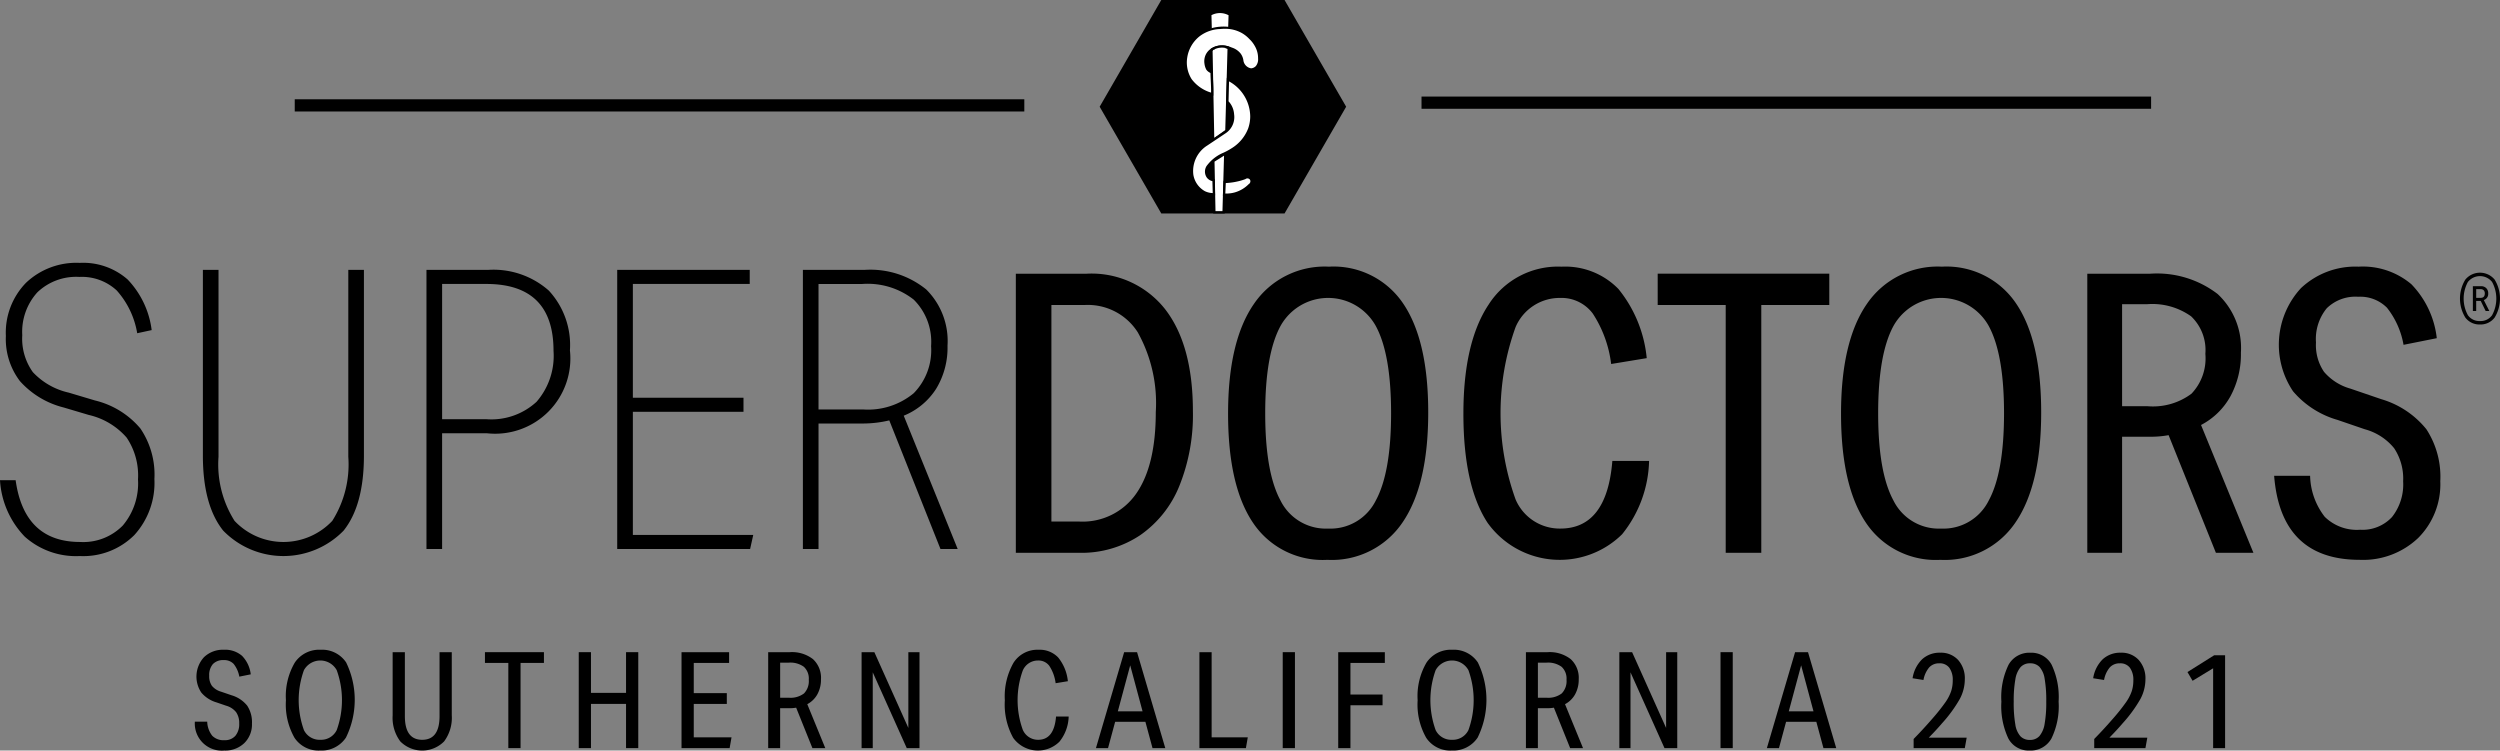 <svg xmlns="http://www.w3.org/2000/svg" viewBox="0 0 204.651 61.439"><rect x="0" y="0" width="204.651" height="61.439" fill="#808080" stroke="none"/><defs><style>.cls-1,.cls-2{fill:#fff;}.cls-2{stroke:#000;stroke-miterlimit:10;}</style></defs><g id="Layer_4" data-name="Layer 4"><path d="M306.377,493.618a7.107,7.107,0,0,1-3.585-2.16,5.69,5.69,0,0,1-1.152-3.696,5.848,5.848,0,0,1,1.648-4.351,5.979,5.979,0,0,1,4.399-1.632,5.514,5.514,0,0,1,3.92,1.359,7.315,7.315,0,0,1,1.969,4.144l-1.184.256a6.965,6.965,0,0,0-1.68-3.504,4.2,4.2,0,0,0-3.057-1.105,4.581,4.581,0,0,0-3.44,1.265,4.806,4.806,0,0,0-1.232,3.504,4.7,4.7,0,0,0,.864,3.023,5.742,5.742,0,0,0,2.945,1.681l2.143.64a7.012,7.012,0,0,1,3.713,2.288,6.714,6.714,0,0,1,1.152,4.144,6.349,6.349,0,0,1-1.649,4.592,5.913,5.913,0,0,1-4.465,1.712,6.286,6.286,0,0,1-4.495-1.584A7.266,7.266,0,0,1,301.16,499.57h1.28q.704,5.057,5.281,5.056a4.527,4.527,0,0,0,3.488-1.344,5.341,5.341,0,0,0,1.248-3.776,5.538,5.538,0,0,0-.93-3.424,5.84,5.84,0,0,0-3.103-1.855Z" transform="translate(-301.16 -460.26)"/><path d="M329.672,482.354h1.279v15.199q0,4.065-1.664,6.145a6.876,6.876,0,0,1-9.855,0q-1.664-2.08-1.664-6.145V482.354h1.28V497.65a8.641,8.641,0,0,0,1.312,5.248,5.493,5.493,0,0,0,8,0,8.64,8.64,0,0,0,1.312-5.248Z" transform="translate(-301.16 -460.26)"/><path d="M336.071,505.202V482.354h5.024a6.84,6.84,0,0,1,4.992,1.695,6.56,6.56,0,0,1,1.728,4.896,6.158,6.158,0,0,1-6.784,6.784h-3.68v9.472Zm4.928-10.624a5.455,5.455,0,0,0,4.08-1.424,5.735,5.735,0,0,0,1.393-4.176q0-5.473-5.504-5.473h-3.616v11.072Z" transform="translate(-301.16 -460.26)"/><path d="M351.685,505.202V482.354h10.848v1.151h-9.567v9.312h9.056v1.151h-9.056V504.05h9.855l-.256,1.152Z" transform="translate(-301.16 -460.26)"/><path d="M378.148,505.202l-4.191-10.529a9.331,9.331,0,0,1-2.144.256H368.165v10.273h-1.28V482.354h5.024a7.251,7.251,0,0,1,5.071,1.6,5.941,5.941,0,0,1,1.744,4.608,6.465,6.465,0,0,1-.928,3.519,5.667,5.667,0,0,1-2.656,2.208l4.416,10.912Zm-6.336-11.424a5.862,5.862,0,0,0,4.144-1.328,5.017,5.017,0,0,0,1.424-3.856,4.86,4.86,0,0,0-1.424-3.808,6.115,6.115,0,0,0-4.208-1.28h-3.584v10.272Z" transform="translate(-301.16 -460.26)"/><path d="M384.316,505.513V482.666h5.792a7.654,7.654,0,0,1,6.447,2.928q2.256,2.928,2.257,8.336a15.538,15.538,0,0,1-1.105,6.096,8.991,8.991,0,0,1-3.215,4.047,8.648,8.648,0,0,1-4.992,1.44Zm5.184-2.559a5.341,5.341,0,0,0,4.672-2.288q1.6-2.288,1.601-6.672a11.924,11.924,0,0,0-1.473-6.528,4.842,4.842,0,0,0-4.319-2.24h-2.753v17.729Z" transform="translate(-301.16 -460.26)"/><path d="M409.819,506.089a6.863,6.863,0,0,1-6.08-3.024q-2.048-3.023-2.048-8.943t2.112-8.977a7.001,7.001,0,0,1,6.144-3.056,6.863,6.863,0,0,1,6.08,3.023q2.048,3.025,2.048,8.912,0,5.921-2.096,8.992A6.982,6.982,0,0,1,409.819,506.089Zm.065-2.56a4.142,4.142,0,0,0,3.903-2.304q1.248-2.304,1.248-7.136t-1.248-7.136a4.459,4.459,0,0,0-7.808,0q-1.248,2.303-1.248,7.136t1.248,7.136A4.142,4.142,0,0,0,409.884,503.529Z" transform="translate(-301.16 -460.26)"/><path d="M436.155,497.994a9.941,9.941,0,0,1-2.208,6,7.27,7.27,0,0,1-11.008-.929q-1.985-3.023-1.984-8.943,0-5.824,2.064-8.929a6.73,6.73,0,0,1,5.968-3.103,6.077,6.077,0,0,1,4.656,1.824,10.575,10.575,0,0,1,2.319,5.664l-2.912.479a9.681,9.681,0,0,0-1.504-4.128,3.191,3.191,0,0,0-2.655-1.28,3.929,3.929,0,0,0-3.664,2.384,20.816,20.816,0,0,0,0,14.112,3.927,3.927,0,0,0,3.664,2.384q3.807,0,4.256-5.535Z" transform="translate(-301.16 -460.26)"/><path d="M442.427,505.513V485.225h-5.568v-2.56h14.048v2.56h-5.567v20.288Z" transform="translate(-301.16 -460.26)"/><path d="M459.996,506.089a6.864,6.864,0,0,1-6.08-3.024q-2.048-3.023-2.048-8.943t2.112-8.977a7.001,7.001,0,0,1,6.144-3.056,6.863,6.863,0,0,1,6.08,3.023q2.048,3.025,2.048,8.912,0,5.921-2.096,8.992A6.982,6.982,0,0,1,459.996,506.089Zm.064-2.56a4.142,4.142,0,0,0,3.903-2.304q1.248-2.304,1.248-7.136t-1.248-7.136a4.459,4.459,0,0,0-7.808,0q-1.248,2.303-1.248,7.136t1.248,7.136A4.143,4.143,0,0,0,460.06,503.529Z" transform="translate(-301.16 -460.26)"/><path d="M482.555,505.513l-3.872-9.631a8.075,8.075,0,0,1-1.6.128h-2.208v9.503h-2.848V482.666h5.151a8.149,8.149,0,0,1,5.521,1.664,6.034,6.034,0,0,1,1.903,4.8,7.23,7.23,0,0,1-.848,3.552,5.811,5.811,0,0,1-2.416,2.368l4.288,10.463Zm-5.6-12a5.27,5.27,0,0,0,3.6-1.024,4.193,4.193,0,0,0,1.137-3.264,3.813,3.813,0,0,0-1.168-3.072,5.479,5.479,0,0,0-3.6-.991H474.875v8.352Z" transform="translate(-301.16 -460.26)"/><path d="M492.508,494.633a7.472,7.472,0,0,1-3.633-2.336,6.827,6.827,0,0,1,.641-8.448,6.481,6.481,0,0,1,4.72-1.76,6.146,6.146,0,0,1,4.32,1.439,7.544,7.544,0,0,1,2.08,4.416l-2.721.544a6.757,6.757,0,0,0-1.359-3.04,3.086,3.086,0,0,0-2.353-.895,3.353,3.353,0,0,0-2.576.944,3.968,3.968,0,0,0-.88,2.8,3.886,3.886,0,0,0,.656,2.399,4.404,4.404,0,0,0,2.16,1.376l2.528.864a7.426,7.426,0,0,1,3.695,2.464,7.122,7.122,0,0,1,1.137,4.256,6.204,6.204,0,0,1-1.824,4.656,6.543,6.543,0,0,1-4.769,1.776q-6.464,0-7.008-6.879h2.944a5.681,5.681,0,0,0,1.2,3.359,3.75,3.75,0,0,0,2.896,1.057,3.285,3.285,0,0,0,2.608-1.04,4.301,4.301,0,0,0,.912-2.929,4.492,4.492,0,0,0-.736-2.703,4.649,4.649,0,0,0-2.4-1.553Z" transform="translate(-301.16 -460.26)"/><path d="M504.173,486.822a1.432,1.432,0,0,1-1.201-.568,2.975,2.975,0,0,1,0-3.105,1.554,1.554,0,0,1,2.401,0,2.975,2.975,0,0,1,0,3.105A1.432,1.432,0,0,1,504.173,486.822Zm0-.281a1.15,1.15,0,0,0,.99-.477,2.846,2.846,0,0,0,0-2.723,1.265,1.265,0,0,0-1.98,0,2.846,2.846,0,0,0,0,2.723A1.149,1.149,0,0,0,504.173,486.541Zm.463-.824-.402-.824h-.372v.824H503.59v-2.03h.663a.584.584,0,0,1,.432.161.571.571,0,0,1,.161.422.529.529,0,0,1-.362.553l.452.894Zm-.412-1.075q.342,0,.342-.361a.353.353,0,0,0-.09-.261.339.339,0,0,0-.251-.09h-.362v.713Z" transform="translate(-301.16 -460.26)"/><path d="M318.891,517.761a2.565,2.565,0,0,1-1.248-.803,2.347,2.347,0,0,1,.22-2.904,2.227,2.227,0,0,1,1.623-.605,2.112,2.112,0,0,1,1.485.495,2.59,2.59,0,0,1,.715,1.518l-.935.188a2.331,2.331,0,0,0-.468-1.046,1.06,1.06,0,0,0-.809-.308,1.153,1.153,0,0,0-.885.324,1.368,1.368,0,0,0-.303.963,1.338,1.338,0,0,0,.226.825,1.514,1.514,0,0,0,.743.473l.869.297a2.56,2.56,0,0,1,1.271.848,2.447,2.447,0,0,1,.391,1.463,2.134,2.134,0,0,1-.627,1.601,2.252,2.252,0,0,1-1.639.61,2.218,2.218,0,0,1-2.409-2.365h1.012a1.955,1.955,0,0,0,.412,1.155,1.289,1.289,0,0,0,.996.362,1.129,1.129,0,0,0,.896-.357,1.475,1.475,0,0,0,.314-1.006,1.544,1.544,0,0,0-.253-.93,1.591,1.591,0,0,0-.825-.533Z" transform="translate(-301.16 -460.26)"/><path d="M327.36,521.699a2.359,2.359,0,0,1-2.09-1.04,5.505,5.505,0,0,1-.704-3.074,5.426,5.426,0,0,1,.727-3.086,2.405,2.405,0,0,1,2.112-1.05,2.361,2.361,0,0,1,2.09,1.039,7.002,7.002,0,0,1-.017,6.154A2.401,2.401,0,0,1,327.36,521.699Zm.022-.88a1.425,1.425,0,0,0,1.342-.792,7.233,7.233,0,0,0,0-4.906,1.533,1.533,0,0,0-2.684,0,7.217,7.217,0,0,0,0,4.906A1.425,1.425,0,0,0,327.383,520.819Z" transform="translate(-301.16 -460.26)"/><path d="M337.141,513.648h1.001v5.17a3.235,3.235,0,0,1-.627,2.134,2.523,2.523,0,0,1-3.586,0,3.235,3.235,0,0,1-.627-2.134v-5.17h1.001v5.235q0,1.937,1.419,1.937t1.419-1.937Z" transform="translate(-301.16 -460.26)"/><path d="M342.772,521.501v-6.974h-1.914v-.88h4.829v.88h-1.914v6.974Z" transform="translate(-301.16 -460.26)"/><path d="M352.408,521.501v-3.619h-2.871v3.619h-1.001v-7.854h1.001v3.332h2.871v-3.332h1.001v7.854Z" transform="translate(-301.16 -460.26)"/><path d="M356.95,521.501v-7.854h3.894v.88h-2.893v2.475h2.706v.88h-2.706v2.739h3.091l-.154.88Z" transform="translate(-301.16 -460.26)"/><path d="M367.664,521.501,366.333,518.19a2.775,2.775,0,0,1-.55.044h-.76v3.267h-.979v-7.854h1.77a2.803,2.803,0,0,1,1.897.571,2.075,2.075,0,0,1,.655,1.65,2.483,2.483,0,0,1-.292,1.221,2.004,2.004,0,0,1-.83.815l1.474,3.597Zm-1.926-4.125a1.817,1.817,0,0,0,1.238-.352,1.446,1.446,0,0,0,.391-1.122,1.312,1.312,0,0,0-.402-1.057,1.884,1.884,0,0,0-1.237-.341h-.704v2.871Z" transform="translate(-301.16 -460.26)"/><path d="M375.387,521.501l-2.783-6.204v6.204H371.69v-7.854h1.045l2.783,6.203v-6.203h.913v7.854Z" transform="translate(-301.16 -460.26)"/><path d="M388.642,518.916a3.416,3.416,0,0,1-.759,2.062,2.498,2.498,0,0,1-3.784-.319,5.638,5.638,0,0,1-.683-3.074,5.543,5.543,0,0,1,.71-3.069,2.312,2.312,0,0,1,2.052-1.066,2.091,2.091,0,0,1,1.601.627,3.64,3.64,0,0,1,.797,1.947l-1.001.164a3.341,3.341,0,0,0-.517-1.419,1.097,1.097,0,0,0-.913-.44,1.351,1.351,0,0,0-1.26.819,7.15,7.15,0,0,0,0,4.851,1.351,1.351,0,0,0,1.26.82q1.308,0,1.463-1.903Z" transform="translate(-301.16 -460.26)"/><path d="M395.505,521.501l-.583-2.156h-2.475l-.583,2.156h-.99l2.31-7.854H394.24l2.31,7.854Zm-1.826-6.776-1.012,3.763H394.69Z" transform="translate(-301.16 -460.26)"/><path d="M399.344,521.501v-7.854h1.001v6.974h2.959l-.154.88Z" transform="translate(-301.16 -460.26)"/><path d="M406.164,521.501v-7.854h1.001v7.854Z" transform="translate(-301.16 -460.26)"/><path d="M410.707,521.501v-7.854h3.816v.88H411.708v2.585h2.629v.88H411.708v3.509Z" transform="translate(-301.16 -460.26)"/><path d="M420.002,521.699a2.359,2.359,0,0,1-2.09-1.04,5.505,5.505,0,0,1-.704-3.074,5.426,5.426,0,0,1,.727-3.086,2.405,2.405,0,0,1,2.112-1.05,2.361,2.361,0,0,1,2.09,1.039,7.002,7.002,0,0,1-.017,6.154A2.401,2.401,0,0,1,420.002,521.699Zm.022-.88a1.425,1.425,0,0,0,1.342-.792,7.233,7.233,0,0,0,0-4.906,1.533,1.533,0,0,0-2.684,0,7.217,7.217,0,0,0,0,4.906A1.425,1.425,0,0,0,420.024,520.819Z" transform="translate(-301.16 -460.26)"/><path d="M429.693,521.501l-1.331-3.311a2.775,2.775,0,0,1-.55.044h-.76v3.267h-.979v-7.854h1.77a2.803,2.803,0,0,1,1.897.571,2.075,2.075,0,0,1,.655,1.65,2.483,2.483,0,0,1-.292,1.221,2.004,2.004,0,0,1-.83.815l1.474,3.597Zm-1.926-4.125a1.817,1.817,0,0,0,1.238-.352,1.446,1.446,0,0,0,.391-1.122,1.312,1.312,0,0,0-.402-1.057,1.884,1.884,0,0,0-1.237-.341h-.704v2.871Z" transform="translate(-301.16 -460.26)"/><path d="M437.416,521.501l-2.783-6.204v6.204H433.72v-7.854h1.045l2.783,6.203v-6.203h.913v7.854Z" transform="translate(-301.16 -460.26)"/><path d="M442.002,521.501v-7.854h1.001v7.854Z" transform="translate(-301.16 -460.26)"/><path d="M450.428,521.501l-.583-2.156H447.37l-.583,2.156h-.99l2.31-7.854h1.057l2.31,7.854Zm-1.826-6.776-1.012,3.763h2.023Z" transform="translate(-301.16 -460.26)"/><path d="M457.81,521.501v-.748q.759-.769,1.551-1.683a15.882,15.882,0,0,0,1.045-1.314,3.67,3.67,0,0,0,.473-.908,2.806,2.806,0,0,0,.133-.88,1.679,1.679,0,0,0-.281-1.045.971.971,0,0,0-.819-.363,1.087,1.087,0,0,0-.819.325,2.198,2.198,0,0,0-.478,1.039l-.891-.143a2.768,2.768,0,0,1,.78-1.552,2.106,2.106,0,0,1,1.485-.538,1.896,1.896,0,0,1,1.463.594A2.251,2.251,0,0,1,462,515.88a3.429,3.429,0,0,1-.418,1.611,11.232,11.232,0,0,1-1.474,2.008q-.407.483-1.056,1.144h3.102L462,521.501Z" transform="translate(-301.16 -460.26)"/><path d="M467.303,521.699a1.88,1.88,0,0,1-1.738-.984,6.198,6.198,0,0,1-.571-3.019,6.05,6.05,0,0,1,.588-3.019,1.945,1.945,0,0,1,1.788-.984,1.88,1.88,0,0,1,1.738.984,6.195,6.195,0,0,1,.571,3.019,6.053,6.053,0,0,1-.588,3.019A1.945,1.945,0,0,1,467.303,521.699Zm.022-.869a1.011,1.011,0,0,0,.786-.319,2.054,2.054,0,0,0,.424-1.006,9.991,9.991,0,0,0,.132-1.81,10.351,10.351,0,0,0-.132-1.876,1.859,1.859,0,0,0-.424-.968,1.034,1.034,0,0,0-.765-.292,1.012,1.012,0,0,0-.786.319,2.063,2.063,0,0,0-.424,1.007,9.976,9.976,0,0,0-.132,1.81,10.337,10.337,0,0,0,.132,1.875,1.856,1.856,0,0,0,.424.968A1.035,1.035,0,0,0,467.325,520.83Z" transform="translate(-301.16 -460.26)"/><path d="M472.594,521.501v-.748q.759-.769,1.551-1.683a15.866,15.866,0,0,0,1.045-1.314,3.67,3.67,0,0,0,.473-.908,2.806,2.806,0,0,0,.133-.88,1.679,1.679,0,0,0-.281-1.045.972.972,0,0,0-.819-.363,1.087,1.087,0,0,0-.819.325,2.197,2.197,0,0,0-.478,1.039l-.891-.143a2.769,2.769,0,0,1,.78-1.552,2.106,2.106,0,0,1,1.485-.538,1.896,1.896,0,0,1,1.463.594,2.251,2.251,0,0,1,.55,1.595,3.429,3.429,0,0,1-.418,1.611,11.232,11.232,0,0,1-1.474,2.008q-.407.483-1.056,1.144h3.102l-.154.858Z" transform="translate(-301.16 -460.26)"/><path d="M482.328,521.501v-6.534l-1.683,1.023-.418-.715,2.188-1.375h.892v7.601Z" transform="translate(-301.16 -460.26)"/><rect x="24.127" y="8.127" width="59.724" height="1"/><rect x="116.366" y="7.905" width="59.724" height="1"/><polygon points="105.153 0 95.064 0 90.019 8.737 95.064 17.475 105.153 17.475 110.197 8.737 105.153 0"/><path class="cls-1" d="M401.79,462.574l.037-1.122a1.589,1.589,0,0,0-1.594,0l.032,1.169" transform="translate(-301.16 -460.26)"/><path d="M400.169,462.623l-.033-1.221.044-.029a1.669,1.669,0,0,1,1.695-.003l.048.029-.038,1.178-.189-.006.035-1.063a1.487,1.487,0,0,0-1.401-.005l.03,1.115Z" transform="translate(-301.16 -460.26)"/><polygon class="cls-1" points="100.299 12.567 100.163 17.379 99.408 17.379 99.324 13.181 100.299 12.567"/><path d="M401.415,477.734h-.94l-.087-4.345,1.171-.737Zm-.754-.19h.57l.129-4.543-.779.49Z" transform="translate(-301.16 -460.26)"/><path class="cls-1" d="M400.469,471.726l-.141-7.391a1.505,1.505,0,0,1,.755-.263,3.228,3.228,0,0,1,.66.083l-.189,6.807Z" transform="translate(-301.16 -460.26)"/><path d="M400.377,471.907l-.146-7.62.041-.029a1.601,1.601,0,0,1,.811-.281,3.294,3.294,0,0,1,.682.086l.073.019-.192,6.93Zm.046-7.521.137,7.16.9-.635.185-6.681a3.264,3.264,0,0,0-.566-.063A1.304,1.304,0,0,0,400.423,464.386Z" transform="translate(-301.16 -460.26)"/><path class="cls-1" d="M402.851,465.2a.843.843,0,0,0,.725.748.686.686,0,0,0,.462-.219.963.963,0,0,0,.204-.687,2.059,2.059,0,0,0-.288-1.075,2.403,2.403,0,0,0-.451-.577,2.721,2.721,0,0,0-.629-.503,3.569,3.569,0,0,0-3.554.252,2.867,2.867,0,0,0-1.069,1.835,2.672,2.672,0,0,0,.377,1.814,3.312,3.312,0,0,0,1.761,1.179c.021-.577-.032-1.117-.047-1.777-.038-.042-.281-.155-.346-.271a1.284,1.284,0,0,1-.142-.452,1.202,1.202,0,0,1,.094-.692,1.16,1.16,0,0,1,.378-.44,1.41,1.41,0,0,1,.755-.252,1.857,1.857,0,0,1,.881.157,1.4,1.4,0,0,1,.692.472A1.164,1.164,0,0,1,402.851,465.2Z" transform="translate(-301.16 -460.26)"/><path d="M400.48,468.093l-.117-.034a3.377,3.377,0,0,1-1.815-1.219,2.734,2.734,0,0,1-.392-1.878,2.946,2.946,0,0,1,1.105-1.897,3.662,3.662,0,0,1,3.66-.259,2.807,2.807,0,0,1,.651.521,2.471,2.471,0,0,1,.464.595,2.141,2.141,0,0,1,.3,1.123,1.056,1.056,0,0,1-.23.749.774.774,0,0,1-.531.248h0a.932.932,0,0,1-.818-.825l-.001-.003a1.061,1.061,0,0,0-.18-.448,1.306,1.306,0,0,0-.645-.437,1.769,1.769,0,0,0-.843-.153,1.313,1.313,0,0,0-.707.234,1.066,1.066,0,0,0-.348.405,1.112,1.112,0,0,0-.086.639,1.19,1.19,0,0,0,.131.418.774.774,0,0,0,.223.175.539.539,0,0,1,.109.078l.024.026.001.036c.006.237.016.459.026.672.018.379.035.738.021,1.111Zm.95-5.476c-.167,0-.305.012-.403.02a2.939,2.939,0,0,0-1.649.578,2.754,2.754,0,0,0-1.033,1.773,2.546,2.546,0,0,0,.363,1.75,3.084,3.084,0,0,0,1.59,1.103c.006-.322-.009-.638-.025-.971-.009-.201-.019-.409-.025-.631l-.046-.028a.837.837,0,0,1-.29-.245,1.383,1.383,0,0,1-.153-.486,1.288,1.288,0,0,1,.103-.745,1.248,1.248,0,0,1,.407-.476,1.507,1.507,0,0,1,.803-.27,1.969,1.969,0,0,1,.924.164,1.487,1.487,0,0,1,.734.505,1.251,1.251,0,0,1,.213.525.756.756,0,0,0,.632.67h0a.591.591,0,0,0,.393-.189.878.878,0,0,0,.179-.624,1.96,1.96,0,0,0-.276-1.026,2.296,2.296,0,0,0-.433-.554,2.641,2.641,0,0,0-.612-.49A2.763,2.763,0,0,0,401.43,462.617Z" transform="translate(-301.16 -460.26)"/><path class="cls-1" d="M401.68,466.773a3.396,3.396,0,0,1,1.919,3.035,3.072,3.072,0,0,1-.173.995,3.401,3.401,0,0,1-1.4,1.679c-.665.439-1.144.458-1.761,1.117a3.667,3.667,0,0,0-.252.299.771.771,0,0,0,.011.841.73.73,0,0,0,.477.276l.032,1.148a1.709,1.709,0,0,1-.785-.167,2.016,2.016,0,0,1-.992-1.405,2.557,2.557,0,0,1,1.164-2.485l1.51-1.006a1.483,1.483,0,0,0,.66-1.478,1.6,1.6,0,0,0-.456-1.022Z" transform="translate(-301.16 -460.26)"/><path d="M400.494,476.256a1.78,1.78,0,0,1-.789-.177,2.078,2.078,0,0,1-1.043-1.472,2.652,2.652,0,0,1,1.201-2.58l1.512-1.008a1.38,1.38,0,0,0,.619-1.388,1.519,1.519,0,0,0-.42-.959l-.038-.029.052-2.012.128.054a3.52,3.52,0,0,1,1.976,3.121,3.147,3.147,0,0,1-.178,1.027,3.42,3.42,0,0,1-1.433,1.725,5.325,5.325,0,0,1-.687.374,3.064,3.064,0,0,0-1.061.73,3.61,3.61,0,0,0-.245.291.674.674,0,0,0,.013.729.648.648,0,0,0,.419.237l.073.015.036,1.319-.096.002Zm1.235-7.704a1.725,1.725,0,0,1,.455,1.06,1.589,1.589,0,0,1-.709,1.567l-1.503,1.003a2.462,2.462,0,0,0-1.123,2.387,1.89,1.89,0,0,0,.94,1.339,1.577,1.577,0,0,0,.646.157l-.027-.977a.791.791,0,0,1-.462-.297.866.866,0,0,1-.014-.944,3.712,3.712,0,0,1,.264-.315,3.257,3.257,0,0,1,1.118-.772,5.195,5.195,0,0,0,.66-.359,3.285,3.285,0,0,0,1.362-1.63,3.011,3.011,0,0,0,.168-.961,3.318,3.318,0,0,0-1.733-2.887Z" transform="translate(-301.16 -460.26)"/><path class="cls-2" d="M406.68,468.99" transform="translate(-301.16 -460.26)"/><path class="cls-1" d="M401.365,476.193a2.648,2.648,0,0,0,.912-.094,2.69,2.69,0,0,0,1.164-.692.342.342,0,1,0-.378-.566c-.129.046-.267.09-.413.13a5.434,5.434,0,0,1-1.238.185Z" transform="translate(-301.16 -460.26)"/><path d="M401.554,476.294q-.098,0-.196-.007l-.092-.006.055-1.218.088-.003a5.353,5.353,0,0,0,1.217-.181c.132-.036.264-.077.394-.123a.451.451,0,0,1,.595.076.428.428,0,0,1,.085.34.463.463,0,0,1-.199.31,2.787,2.787,0,0,1-1.198.709A2.727,2.727,0,0,1,401.554,476.294Zm-.09-.191a2.562,2.562,0,0,0,.787-.096,2.596,2.596,0,0,0,1.123-.668l.017-.013a.274.274,0,0,0,.123-.186.239.239,0,0,0-.046-.19.259.259,0,0,0-.349-.033l-.023.012c-.138.05-.28.094-.42.132a5.534,5.534,0,0,1-1.173.184Z" transform="translate(-301.16 -460.26)"/><path class="cls-2" d="M400.327,464.335" transform="translate(-301.16 -460.26)"/><path class="cls-1" d="M400.327,464.335a1.515,1.515,0,0,1,1.426-.163" transform="translate(-301.16 -460.26)"/><path d="M400.388,464.408l-.122-.145a1.6,1.6,0,0,1,1.517-.18l-.06.18A1.415,1.415,0,0,0,400.388,464.408Z" transform="translate(-301.16 -460.26)"/><path class="cls-2" d="M400.484,473.441" transform="translate(-301.16 -460.26)"/></g></svg>